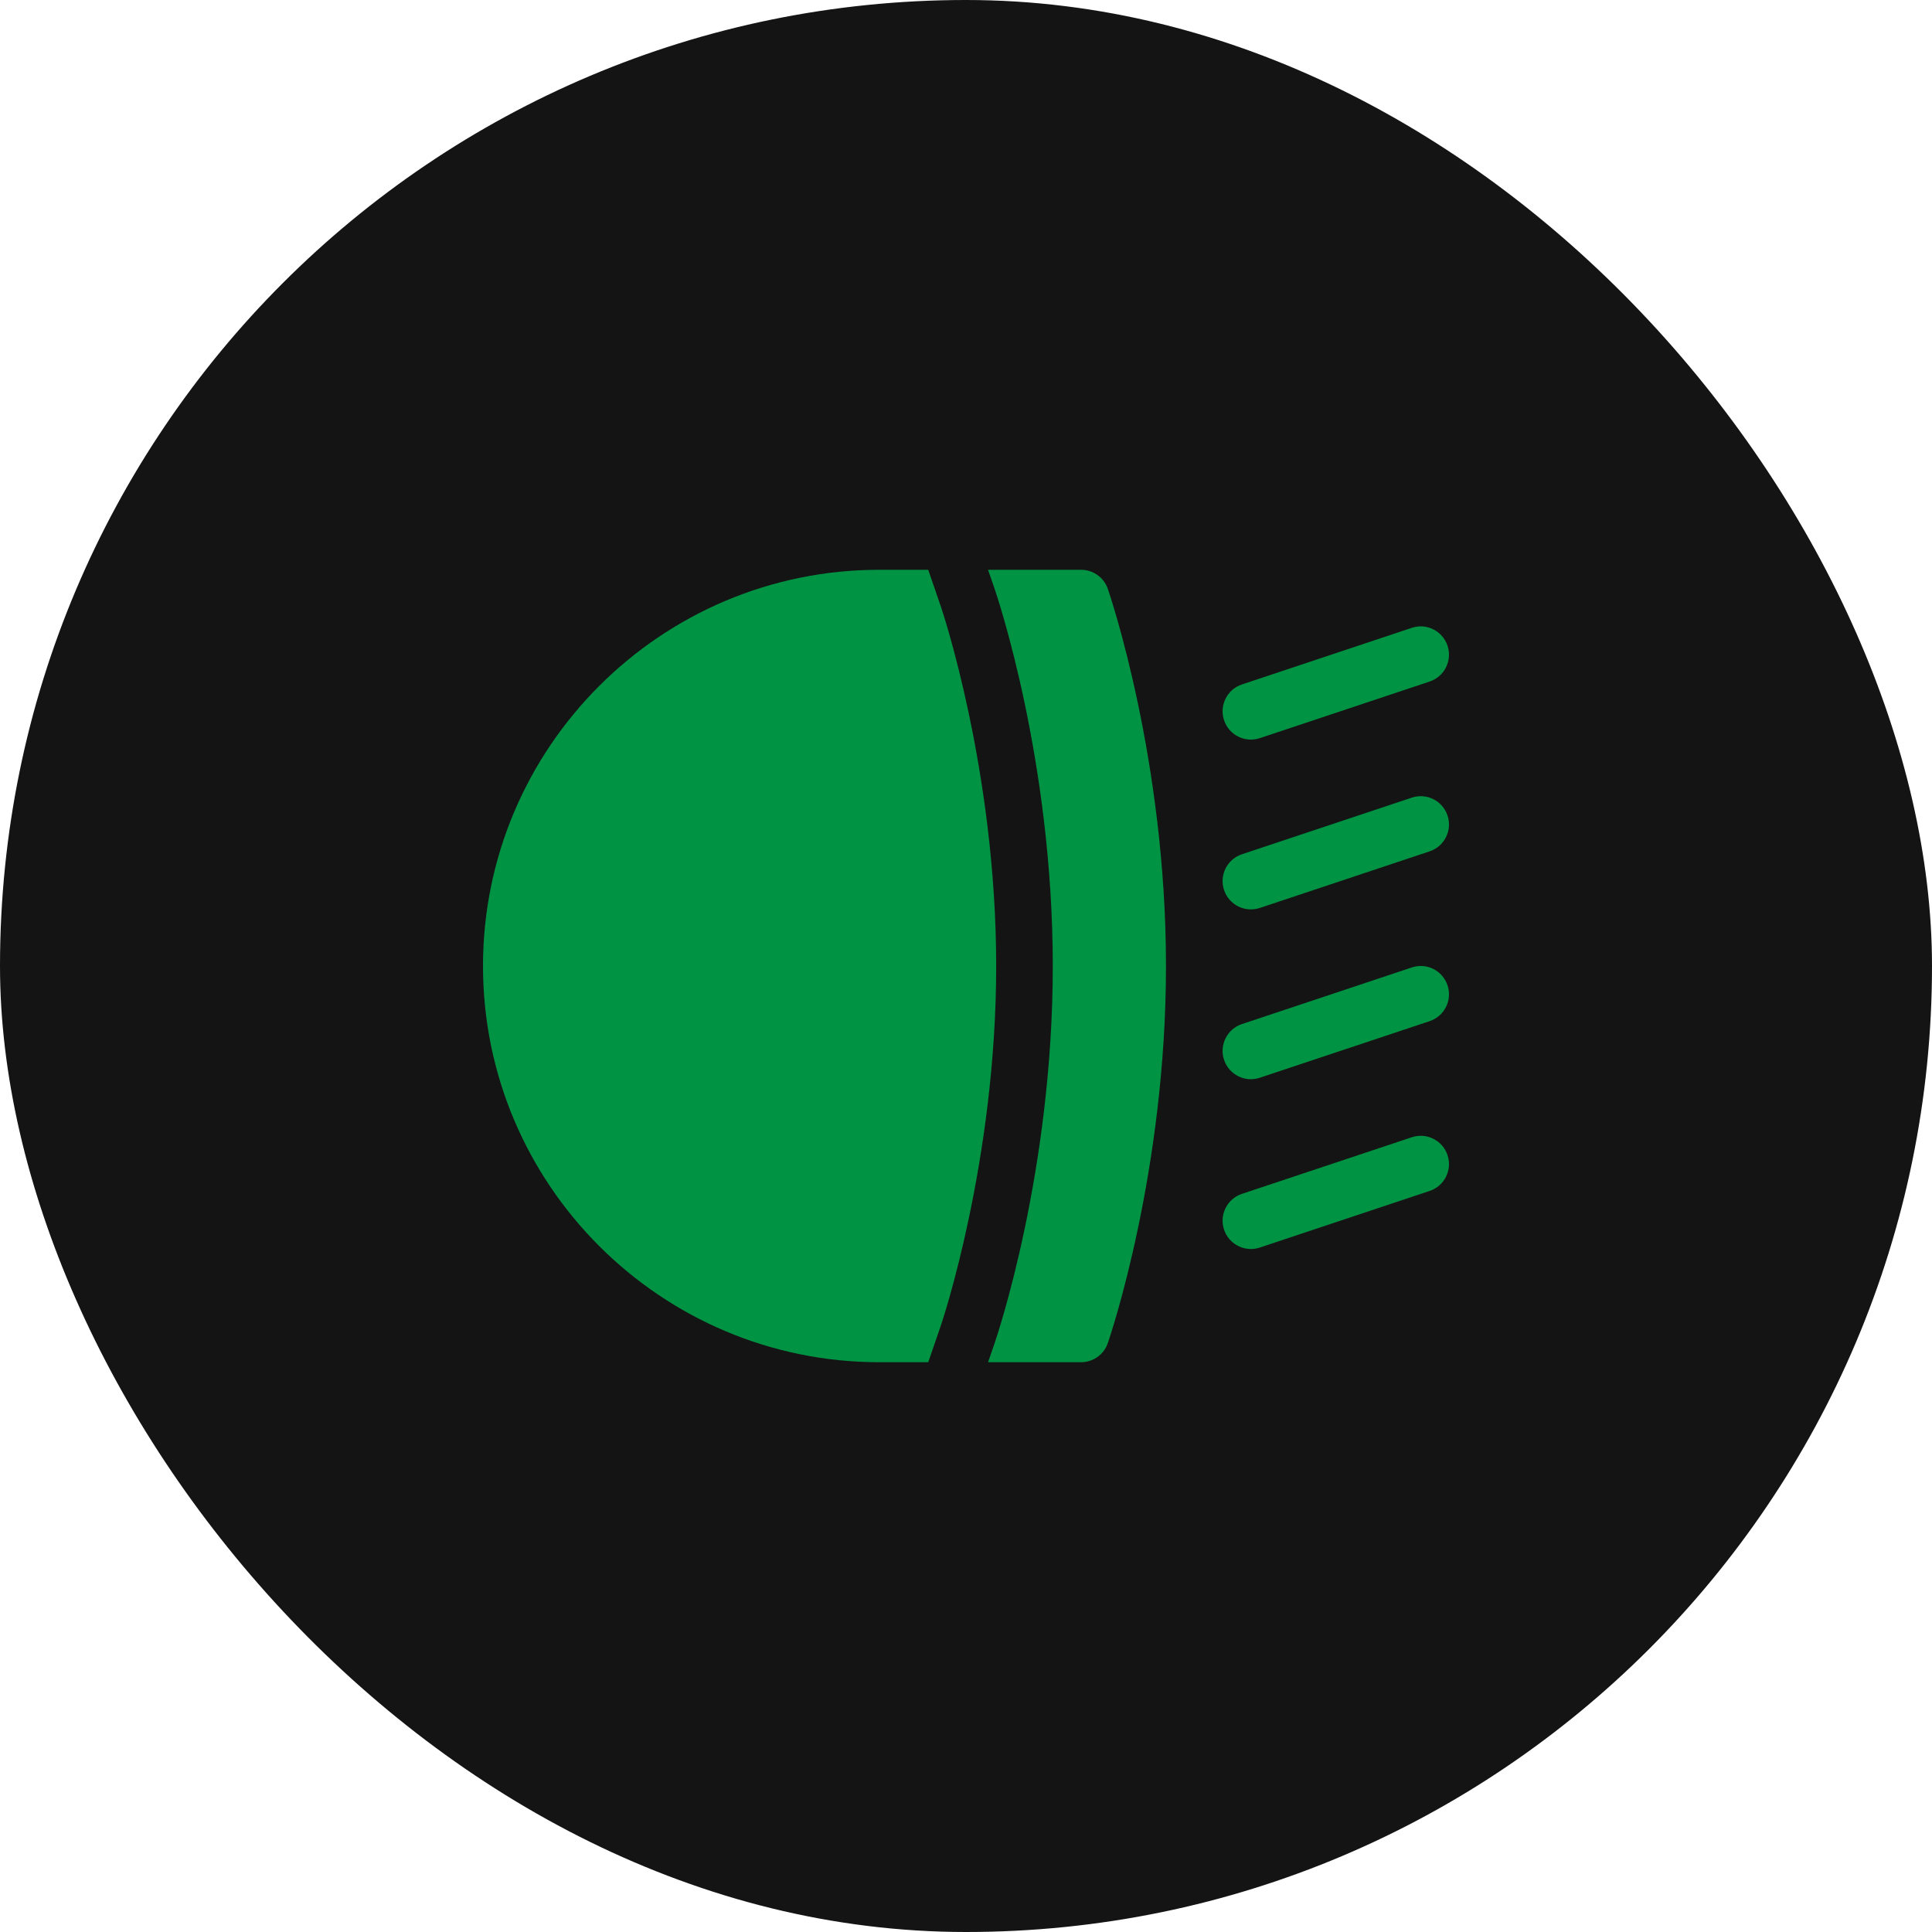<svg xmlns="http://www.w3.org/2000/svg" width="250" height="250" viewBox="0 0 250 250" fill="none"><rect width="250" height="250" rx="125" fill="#141414"></rect><g clip-path="url(#clip0_245_108)"><path d="M163.023 95.514L184.995 88.189C186.912 87.553 187.949 85.478 187.309 83.558C186.669 81.645 184.609 80.593 182.678 81.244L160.705 88.568C158.788 89.205 157.751 91.279 158.391 93.2C159.027 95.107 161.091 96.157 163.023 95.514ZM158.391 115.172C159.027 117.079 161.091 118.13 163.023 117.486L184.995 110.162C186.912 109.526 187.949 107.451 187.309 105.531C187.158 105.074 186.918 104.652 186.603 104.288C186.288 103.925 185.905 103.627 185.474 103.412C185.044 103.197 184.575 103.069 184.096 103.035C183.616 103.002 183.134 103.064 182.678 103.217L160.705 110.541C158.788 111.178 157.751 113.252 158.391 115.172ZM158.391 137.145C159.027 139.052 161.091 140.103 163.023 139.459L184.995 132.135C186.912 131.498 187.949 129.424 187.309 127.503C186.669 125.583 184.609 124.539 182.678 125.189L160.705 132.514C158.788 133.15 157.751 135.225 158.391 137.145ZM158.391 159.118C159.027 161.025 161.091 162.075 163.023 161.432L184.995 154.107C186.912 153.471 187.949 151.396 187.309 149.476C187.158 149.019 186.918 148.597 186.603 148.234C186.288 147.87 185.905 147.572 185.474 147.357C185.044 147.142 184.575 147.014 184.096 146.981C183.616 146.947 183.134 147.009 182.678 147.162L160.705 154.486C158.788 155.123 157.751 157.197 158.391 159.118ZM128.705 173.798L127.855 176.27H139.891C141.454 176.27 142.845 175.275 143.353 173.798C143.661 172.904 150.878 151.6 150.878 125C150.878 98.4 143.661 77.096 143.353 76.202C143.105 75.481 142.638 74.855 142.018 74.412C141.397 73.969 140.654 73.731 139.891 73.731H127.855L128.705 76.202C129.012 77.096 136.229 98.4 136.229 125C136.229 151.6 129.012 172.904 128.705 173.798Z" fill="#009343"></path><path d="M120.113 73.731H113.77C85.499 73.731 62.5 96.73 62.5 125C62.5 153.271 85.499 176.27 113.77 176.27H120.115L121.782 171.417C121.85 171.213 128.906 150.32 128.906 125C128.906 99.68 121.85 78.787 121.779 78.58L120.113 73.731Z" fill="#009343"></path></g><defs><clipPath id="clip0_245_108"><rect width="125" height="125" fill="white" transform="translate(62.5 62.5)"></rect></clipPath></defs></svg>